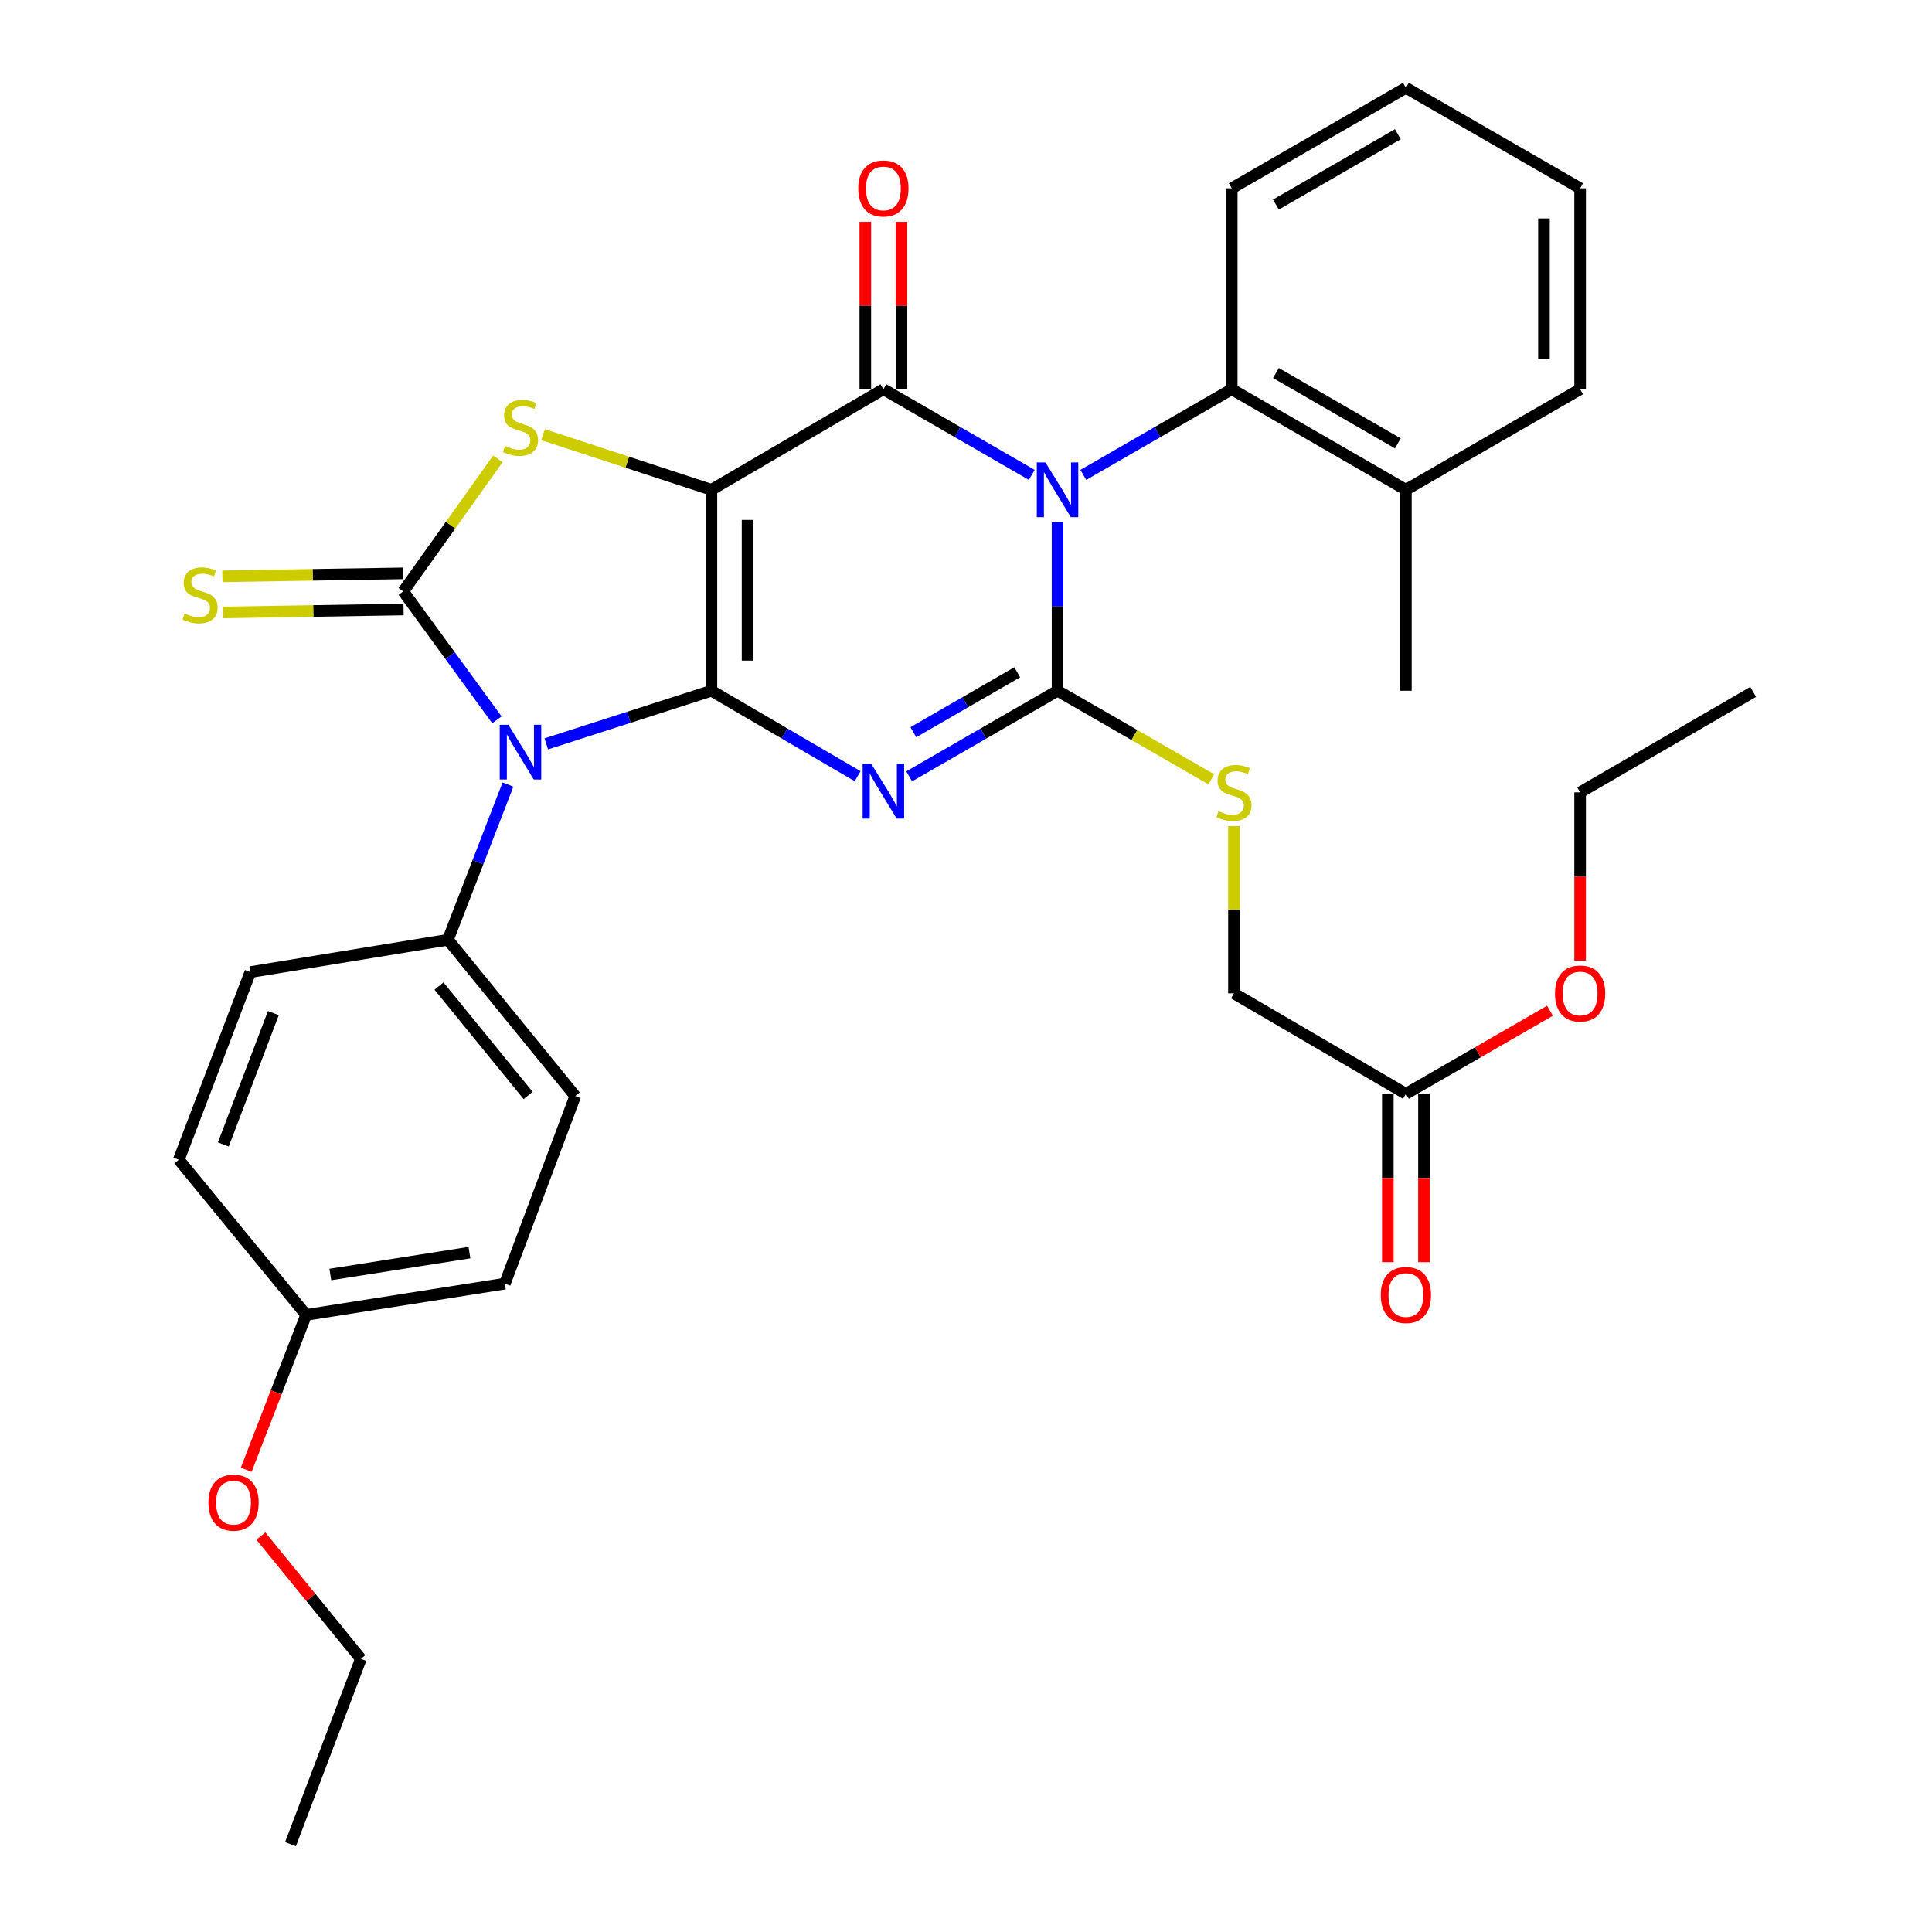 <?xml version='1.0' encoding='iso-8859-1'?>
<svg version='1.1' baseProfile='full'
              xmlns='http://www.w3.org/2000/svg'
                      xmlns:rdkit='http://www.rdkit.org/xml'
                      xmlns:xlink='http://www.w3.org/1999/xlink'
                  xml:space='preserve'
width='1000px' height='1000px' viewBox='0 0 1000 1000'>
<!-- END OF HEADER -->
<rect style='opacity:1.0;fill:#FFFFFF;stroke:none' width='1000' height='1000' x='0' y='0'> </rect>
<path class='bond-0' d='M 368.226,357.529 L 368.226,253.511' style='fill:none;fill-rule:evenodd;stroke:#000000;stroke-width:6px;stroke-linecap:butt;stroke-linejoin:miter;stroke-opacity:1' />
<path class='bond-0' d='M 386.938,341.926 L 386.938,269.114' style='fill:none;fill-rule:evenodd;stroke:#000000;stroke-width:6px;stroke-linecap:butt;stroke-linejoin:miter;stroke-opacity:1' />
<path class='bond-2' d='M 368.226,357.529 L 406.076,379.647' style='fill:none;fill-rule:evenodd;stroke:#000000;stroke-width:6px;stroke-linecap:butt;stroke-linejoin:miter;stroke-opacity:1' />
<path class='bond-2' d='M 406.076,379.647 L 443.926,401.766' style='fill:none;fill-rule:evenodd;stroke:#0000FF;stroke-width:6px;stroke-linecap:butt;stroke-linejoin:miter;stroke-opacity:1' />
<path class='bond-4' d='M 368.226,357.529 L 325.484,371.279' style='fill:none;fill-rule:evenodd;stroke:#000000;stroke-width:6px;stroke-linecap:butt;stroke-linejoin:miter;stroke-opacity:1' />
<path class='bond-4' d='M 325.484,371.279 L 282.741,385.029' style='fill:none;fill-rule:evenodd;stroke:#0000FF;stroke-width:6px;stroke-linecap:butt;stroke-linejoin:miter;stroke-opacity:1' />
<path class='bond-5' d='M 368.226,253.511 L 457.243,201.481' style='fill:none;fill-rule:evenodd;stroke:#000000;stroke-width:6px;stroke-linecap:butt;stroke-linejoin:miter;stroke-opacity:1' />
<path class='bond-7' d='M 368.226,253.511 L 324.656,239.243' style='fill:none;fill-rule:evenodd;stroke:#000000;stroke-width:6px;stroke-linecap:butt;stroke-linejoin:miter;stroke-opacity:1' />
<path class='bond-7' d='M 324.656,239.243 L 281.085,224.975' style='fill:none;fill-rule:evenodd;stroke:#CCCC00;stroke-width:6px;stroke-linecap:butt;stroke-linejoin:miter;stroke-opacity:1' />
<path class='bond-1' d='M 547.383,270.272 L 547.383,313.9' style='fill:none;fill-rule:evenodd;stroke:#0000FF;stroke-width:6px;stroke-linecap:butt;stroke-linejoin:miter;stroke-opacity:1' />
<path class='bond-1' d='M 547.383,313.9 L 547.383,357.529' style='fill:none;fill-rule:evenodd;stroke:#000000;stroke-width:6px;stroke-linecap:butt;stroke-linejoin:miter;stroke-opacity:1' />
<path class='bond-8' d='M 560.726,245.812 L 599.14,223.647' style='fill:none;fill-rule:evenodd;stroke:#0000FF;stroke-width:6px;stroke-linecap:butt;stroke-linejoin:miter;stroke-opacity:1' />
<path class='bond-8' d='M 599.14,223.647 L 637.554,201.481' style='fill:none;fill-rule:evenodd;stroke:#000000;stroke-width:6px;stroke-linecap:butt;stroke-linejoin:miter;stroke-opacity:1' />
<path class='bond-34' d='M 534.041,245.81 L 495.642,223.646' style='fill:none;fill-rule:evenodd;stroke:#0000FF;stroke-width:6px;stroke-linecap:butt;stroke-linejoin:miter;stroke-opacity:1' />
<path class='bond-34' d='M 495.642,223.646 L 457.243,201.481' style='fill:none;fill-rule:evenodd;stroke:#000000;stroke-width:6px;stroke-linecap:butt;stroke-linejoin:miter;stroke-opacity:1' />
<path class='bond-3' d='M 470.585,401.849 L 508.984,379.689' style='fill:none;fill-rule:evenodd;stroke:#0000FF;stroke-width:6px;stroke-linecap:butt;stroke-linejoin:miter;stroke-opacity:1' />
<path class='bond-3' d='M 508.984,379.689 L 547.383,357.529' style='fill:none;fill-rule:evenodd;stroke:#000000;stroke-width:6px;stroke-linecap:butt;stroke-linejoin:miter;stroke-opacity:1' />
<path class='bond-3' d='M 472.752,378.994 L 499.631,363.482' style='fill:none;fill-rule:evenodd;stroke:#0000FF;stroke-width:6px;stroke-linecap:butt;stroke-linejoin:miter;stroke-opacity:1' />
<path class='bond-3' d='M 499.631,363.482 L 526.51,347.97' style='fill:none;fill-rule:evenodd;stroke:#000000;stroke-width:6px;stroke-linecap:butt;stroke-linejoin:miter;stroke-opacity:1' />
<path class='bond-9' d='M 547.383,357.529 L 587.183,380.456' style='fill:none;fill-rule:evenodd;stroke:#000000;stroke-width:6px;stroke-linecap:butt;stroke-linejoin:miter;stroke-opacity:1' />
<path class='bond-9' d='M 587.183,380.456 L 626.983,403.382' style='fill:none;fill-rule:evenodd;stroke:#CCCC00;stroke-width:6px;stroke-linecap:butt;stroke-linejoin:miter;stroke-opacity:1' />
<path class='bond-6' d='M 257.202,372.584 L 232.965,339.348' style='fill:none;fill-rule:evenodd;stroke:#0000FF;stroke-width:6px;stroke-linecap:butt;stroke-linejoin:miter;stroke-opacity:1' />
<path class='bond-6' d='M 232.965,339.348 L 208.727,306.113' style='fill:none;fill-rule:evenodd;stroke:#000000;stroke-width:6px;stroke-linecap:butt;stroke-linejoin:miter;stroke-opacity:1' />
<path class='bond-10' d='M 262.922,406.081 L 247.384,446.252' style='fill:none;fill-rule:evenodd;stroke:#0000FF;stroke-width:6px;stroke-linecap:butt;stroke-linejoin:miter;stroke-opacity:1' />
<path class='bond-10' d='M 247.384,446.252 L 231.847,486.423' style='fill:none;fill-rule:evenodd;stroke:#000000;stroke-width:6px;stroke-linecap:butt;stroke-linejoin:miter;stroke-opacity:1' />
<path class='bond-12' d='M 466.599,201.481 L 466.599,158.153' style='fill:none;fill-rule:evenodd;stroke:#000000;stroke-width:6px;stroke-linecap:butt;stroke-linejoin:miter;stroke-opacity:1' />
<path class='bond-12' d='M 466.599,158.153 L 466.599,114.824' style='fill:none;fill-rule:evenodd;stroke:#FF0000;stroke-width:6px;stroke-linecap:butt;stroke-linejoin:miter;stroke-opacity:1' />
<path class='bond-12' d='M 447.887,201.481 L 447.887,158.153' style='fill:none;fill-rule:evenodd;stroke:#000000;stroke-width:6px;stroke-linecap:butt;stroke-linejoin:miter;stroke-opacity:1' />
<path class='bond-12' d='M 447.887,158.153 L 447.887,114.824' style='fill:none;fill-rule:evenodd;stroke:#FF0000;stroke-width:6px;stroke-linecap:butt;stroke-linejoin:miter;stroke-opacity:1' />
<path class='bond-11' d='M 208.574,296.758 L 161.843,297.525' style='fill:none;fill-rule:evenodd;stroke:#000000;stroke-width:6px;stroke-linecap:butt;stroke-linejoin:miter;stroke-opacity:1' />
<path class='bond-11' d='M 161.843,297.525 L 115.111,298.291' style='fill:none;fill-rule:evenodd;stroke:#CCCC00;stroke-width:6px;stroke-linecap:butt;stroke-linejoin:miter;stroke-opacity:1' />
<path class='bond-11' d='M 208.881,315.467 L 162.149,316.234' style='fill:none;fill-rule:evenodd;stroke:#000000;stroke-width:6px;stroke-linecap:butt;stroke-linejoin:miter;stroke-opacity:1' />
<path class='bond-11' d='M 162.149,316.234 L 115.418,317.001' style='fill:none;fill-rule:evenodd;stroke:#CCCC00;stroke-width:6px;stroke-linecap:butt;stroke-linejoin:miter;stroke-opacity:1' />
<path class='bond-33' d='M 208.727,306.113 L 233.221,271.815' style='fill:none;fill-rule:evenodd;stroke:#000000;stroke-width:6px;stroke-linecap:butt;stroke-linejoin:miter;stroke-opacity:1' />
<path class='bond-33' d='M 233.221,271.815 L 257.716,237.518' style='fill:none;fill-rule:evenodd;stroke:#CCCC00;stroke-width:6px;stroke-linecap:butt;stroke-linejoin:miter;stroke-opacity:1' />
<path class='bond-14' d='M 637.554,201.481 L 727.694,253.511' style='fill:none;fill-rule:evenodd;stroke:#000000;stroke-width:6px;stroke-linecap:butt;stroke-linejoin:miter;stroke-opacity:1' />
<path class='bond-14' d='M 660.429,193.08 L 723.527,229.501' style='fill:none;fill-rule:evenodd;stroke:#000000;stroke-width:6px;stroke-linecap:butt;stroke-linejoin:miter;stroke-opacity:1' />
<path class='bond-23' d='M 637.554,201.481 L 637.554,97.463' style='fill:none;fill-rule:evenodd;stroke:#000000;stroke-width:6px;stroke-linecap:butt;stroke-linejoin:miter;stroke-opacity:1' />
<path class='bond-18' d='M 638.697,427.611 L 638.697,470.885' style='fill:none;fill-rule:evenodd;stroke:#CCCC00;stroke-width:6px;stroke-linecap:butt;stroke-linejoin:miter;stroke-opacity:1' />
<path class='bond-18' d='M 638.697,470.885 L 638.697,514.159' style='fill:none;fill-rule:evenodd;stroke:#000000;stroke-width:6px;stroke-linecap:butt;stroke-linejoin:miter;stroke-opacity:1' />
<path class='bond-16' d='M 231.847,486.423 L 297.744,567.311' style='fill:none;fill-rule:evenodd;stroke:#000000;stroke-width:6px;stroke-linecap:butt;stroke-linejoin:miter;stroke-opacity:1' />
<path class='bond-16' d='M 227.224,510.375 L 273.352,566.997' style='fill:none;fill-rule:evenodd;stroke:#000000;stroke-width:6px;stroke-linecap:butt;stroke-linejoin:miter;stroke-opacity:1' />
<path class='bond-17' d='M 231.847,486.423 L 129.565,503.15' style='fill:none;fill-rule:evenodd;stroke:#000000;stroke-width:6px;stroke-linecap:butt;stroke-linejoin:miter;stroke-opacity:1' />
<path class='bond-13' d='M 727.694,566.147 L 638.697,514.159' style='fill:none;fill-rule:evenodd;stroke:#000000;stroke-width:6px;stroke-linecap:butt;stroke-linejoin:miter;stroke-opacity:1' />
<path class='bond-15' d='M 718.338,566.147 L 718.338,609.721' style='fill:none;fill-rule:evenodd;stroke:#000000;stroke-width:6px;stroke-linecap:butt;stroke-linejoin:miter;stroke-opacity:1' />
<path class='bond-15' d='M 718.338,609.721 L 718.338,653.295' style='fill:none;fill-rule:evenodd;stroke:#FF0000;stroke-width:6px;stroke-linecap:butt;stroke-linejoin:miter;stroke-opacity:1' />
<path class='bond-15' d='M 737.05,566.147 L 737.05,609.721' style='fill:none;fill-rule:evenodd;stroke:#000000;stroke-width:6px;stroke-linecap:butt;stroke-linejoin:miter;stroke-opacity:1' />
<path class='bond-15' d='M 737.05,609.721 L 737.05,653.295' style='fill:none;fill-rule:evenodd;stroke:#FF0000;stroke-width:6px;stroke-linecap:butt;stroke-linejoin:miter;stroke-opacity:1' />
<path class='bond-22' d='M 727.694,566.147 L 764.978,544.651' style='fill:none;fill-rule:evenodd;stroke:#000000;stroke-width:6px;stroke-linecap:butt;stroke-linejoin:miter;stroke-opacity:1' />
<path class='bond-22' d='M 764.978,544.651 L 802.263,523.154' style='fill:none;fill-rule:evenodd;stroke:#FF0000;stroke-width:6px;stroke-linecap:butt;stroke-linejoin:miter;stroke-opacity:1' />
<path class='bond-25' d='M 727.694,253.511 L 727.694,357.529' style='fill:none;fill-rule:evenodd;stroke:#000000;stroke-width:6px;stroke-linecap:butt;stroke-linejoin:miter;stroke-opacity:1' />
<path class='bond-26' d='M 727.694,253.511 L 817.865,201.481' style='fill:none;fill-rule:evenodd;stroke:#000000;stroke-width:6px;stroke-linecap:butt;stroke-linejoin:miter;stroke-opacity:1' />
<path class='bond-21' d='M 297.744,567.311 L 261.318,664.406' style='fill:none;fill-rule:evenodd;stroke:#000000;stroke-width:6px;stroke-linecap:butt;stroke-linejoin:miter;stroke-opacity:1' />
<path class='bond-20' d='M 129.565,503.15 L 92.557,600.265' style='fill:none;fill-rule:evenodd;stroke:#000000;stroke-width:6px;stroke-linecap:butt;stroke-linejoin:miter;stroke-opacity:1' />
<path class='bond-20' d='M 141.499,524.38 L 115.593,592.361' style='fill:none;fill-rule:evenodd;stroke:#000000;stroke-width:6px;stroke-linecap:butt;stroke-linejoin:miter;stroke-opacity:1' />
<path class='bond-19' d='M 158.454,680.592 L 92.557,600.265' style='fill:none;fill-rule:evenodd;stroke:#000000;stroke-width:6px;stroke-linecap:butt;stroke-linejoin:miter;stroke-opacity:1' />
<path class='bond-24' d='M 158.454,680.592 L 142.943,720.677' style='fill:none;fill-rule:evenodd;stroke:#000000;stroke-width:6px;stroke-linecap:butt;stroke-linejoin:miter;stroke-opacity:1' />
<path class='bond-24' d='M 142.943,720.677 L 127.433,760.763' style='fill:none;fill-rule:evenodd;stroke:#FF0000;stroke-width:6px;stroke-linecap:butt;stroke-linejoin:miter;stroke-opacity:1' />
<path class='bond-35' d='M 158.454,680.592 L 261.318,664.406' style='fill:none;fill-rule:evenodd;stroke:#000000;stroke-width:6px;stroke-linecap:butt;stroke-linejoin:miter;stroke-opacity:1' />
<path class='bond-35' d='M 170.975,659.679 L 242.98,648.349' style='fill:none;fill-rule:evenodd;stroke:#000000;stroke-width:6px;stroke-linecap:butt;stroke-linejoin:miter;stroke-opacity:1' />
<path class='bond-27' d='M 817.865,497.238 L 817.865,453.684' style='fill:none;fill-rule:evenodd;stroke:#FF0000;stroke-width:6px;stroke-linecap:butt;stroke-linejoin:miter;stroke-opacity:1' />
<path class='bond-27' d='M 817.865,453.684 L 817.865,410.13' style='fill:none;fill-rule:evenodd;stroke:#000000;stroke-width:6px;stroke-linecap:butt;stroke-linejoin:miter;stroke-opacity:1' />
<path class='bond-29' d='M 637.554,97.463 L 727.694,45.455' style='fill:none;fill-rule:evenodd;stroke:#000000;stroke-width:6px;stroke-linecap:butt;stroke-linejoin:miter;stroke-opacity:1' />
<path class='bond-29' d='M 660.426,105.87 L 723.524,69.463' style='fill:none;fill-rule:evenodd;stroke:#000000;stroke-width:6px;stroke-linecap:butt;stroke-linejoin:miter;stroke-opacity:1' />
<path class='bond-28' d='M 135.029,795.055 L 160.906,826.83' style='fill:none;fill-rule:evenodd;stroke:#FF0000;stroke-width:6px;stroke-linecap:butt;stroke-linejoin:miter;stroke-opacity:1' />
<path class='bond-28' d='M 160.906,826.83 L 186.782,858.605' style='fill:none;fill-rule:evenodd;stroke:#000000;stroke-width:6px;stroke-linecap:butt;stroke-linejoin:miter;stroke-opacity:1' />
<path class='bond-36' d='M 817.865,201.481 L 817.865,97.463' style='fill:none;fill-rule:evenodd;stroke:#000000;stroke-width:6px;stroke-linecap:butt;stroke-linejoin:miter;stroke-opacity:1' />
<path class='bond-36' d='M 799.153,185.879 L 799.153,113.066' style='fill:none;fill-rule:evenodd;stroke:#000000;stroke-width:6px;stroke-linecap:butt;stroke-linejoin:miter;stroke-opacity:1' />
<path class='bond-31' d='M 817.865,410.13 L 907.443,358.111' style='fill:none;fill-rule:evenodd;stroke:#000000;stroke-width:6px;stroke-linecap:butt;stroke-linejoin:miter;stroke-opacity:1' />
<path class='bond-30' d='M 186.782,858.605 L 150.366,954.545' style='fill:none;fill-rule:evenodd;stroke:#000000;stroke-width:6px;stroke-linecap:butt;stroke-linejoin:miter;stroke-opacity:1' />
<path class='bond-32' d='M 727.694,45.455 L 817.865,97.463' style='fill:none;fill-rule:evenodd;stroke:#000000;stroke-width:6px;stroke-linecap:butt;stroke-linejoin:miter;stroke-opacity:1' />
<path  class='atom-2' d='M 541.123 239.351
L 550.403 254.351
Q 551.323 255.831, 552.803 258.511
Q 554.283 261.191, 554.363 261.351
L 554.363 239.351
L 558.123 239.351
L 558.123 267.671
L 554.243 267.671
L 544.283 251.271
Q 543.123 249.351, 541.883 247.151
Q 540.683 244.951, 540.323 244.271
L 540.323 267.671
L 536.643 267.671
L 536.643 239.351
L 541.123 239.351
' fill='#0000FF'/>
<path  class='atom-3' d='M 450.983 395.388
L 460.263 410.388
Q 461.183 411.868, 462.663 414.548
Q 464.143 417.228, 464.223 417.388
L 464.223 395.388
L 467.983 395.388
L 467.983 423.708
L 464.103 423.708
L 454.143 407.308
Q 452.983 405.388, 451.743 403.188
Q 450.543 400.988, 450.183 400.308
L 450.183 423.708
L 446.503 423.708
L 446.503 395.388
L 450.983 395.388
' fill='#0000FF'/>
<path  class='atom-5' d='M 263.146 375.159
L 272.426 390.159
Q 273.346 391.639, 274.826 394.319
Q 276.306 396.999, 276.386 397.159
L 276.386 375.159
L 280.146 375.159
L 280.146 403.479
L 276.266 403.479
L 266.306 387.079
Q 265.146 385.159, 263.906 382.959
Q 262.706 380.759, 262.346 380.079
L 262.346 403.479
L 258.666 403.479
L 258.666 375.159
L 263.146 375.159
' fill='#0000FF'/>
<path  class='atom-8' d='M 261.406 230.87
Q 261.726 230.99, 263.046 231.55
Q 264.366 232.11, 265.806 232.47
Q 267.286 232.79, 268.726 232.79
Q 271.406 232.79, 272.966 231.51
Q 274.526 230.19, 274.526 227.91
Q 274.526 226.35, 273.726 225.39
Q 272.966 224.43, 271.766 223.91
Q 270.566 223.39, 268.566 222.79
Q 266.046 222.03, 264.526 221.31
Q 263.046 220.59, 261.966 219.07
Q 260.926 217.55, 260.926 214.99
Q 260.926 211.43, 263.326 209.23
Q 265.766 207.03, 270.566 207.03
Q 273.846 207.03, 277.566 208.59
L 276.646 211.67
Q 273.246 210.27, 270.686 210.27
Q 267.926 210.27, 266.406 211.43
Q 264.886 212.55, 264.926 214.51
Q 264.926 216.03, 265.686 216.95
Q 266.486 217.87, 267.606 218.39
Q 268.766 218.91, 270.686 219.51
Q 273.246 220.31, 274.766 221.11
Q 276.286 221.91, 277.366 223.55
Q 278.486 225.15, 278.486 227.91
Q 278.486 231.83, 275.846 233.95
Q 273.246 236.03, 268.886 236.03
Q 266.366 236.03, 264.446 235.47
Q 262.566 234.95, 260.326 234.03
L 261.406 230.87
' fill='#CCCC00'/>
<path  class='atom-10' d='M 630.697 419.85
Q 631.017 419.97, 632.337 420.53
Q 633.657 421.09, 635.097 421.45
Q 636.577 421.77, 638.017 421.77
Q 640.697 421.77, 642.257 420.49
Q 643.817 419.17, 643.817 416.89
Q 643.817 415.33, 643.017 414.37
Q 642.257 413.41, 641.057 412.89
Q 639.857 412.37, 637.857 411.77
Q 635.337 411.01, 633.817 410.29
Q 632.337 409.57, 631.257 408.05
Q 630.217 406.53, 630.217 403.97
Q 630.217 400.41, 632.617 398.21
Q 635.057 396.01, 639.857 396.01
Q 643.137 396.01, 646.857 397.57
L 645.937 400.65
Q 642.537 399.25, 639.977 399.25
Q 637.217 399.25, 635.697 400.41
Q 634.177 401.53, 634.217 403.49
Q 634.217 405.01, 634.977 405.93
Q 635.777 406.85, 636.897 407.37
Q 638.057 407.89, 639.977 408.49
Q 642.537 409.29, 644.057 410.09
Q 645.577 410.89, 646.657 412.53
Q 647.777 414.13, 647.777 416.89
Q 647.777 420.81, 645.137 422.93
Q 642.537 425.01, 638.177 425.01
Q 635.657 425.01, 633.737 424.45
Q 631.857 423.93, 629.617 423.01
L 630.697 419.85
' fill='#CCCC00'/>
<path  class='atom-12' d='M 95.555 317.558
Q 95.875 317.678, 97.195 318.238
Q 98.515 318.798, 99.955 319.158
Q 101.435 319.478, 102.875 319.478
Q 105.555 319.478, 107.115 318.198
Q 108.675 316.878, 108.675 314.598
Q 108.675 313.038, 107.875 312.078
Q 107.115 311.118, 105.915 310.598
Q 104.715 310.078, 102.715 309.478
Q 100.195 308.718, 98.675 307.998
Q 97.195 307.278, 96.115 305.758
Q 95.075 304.238, 95.075 301.678
Q 95.075 298.118, 97.475 295.918
Q 99.915 293.718, 104.715 293.718
Q 107.995 293.718, 111.715 295.278
L 110.795 298.358
Q 107.395 296.958, 104.835 296.958
Q 102.075 296.958, 100.555 298.118
Q 99.035 299.238, 99.075 301.198
Q 99.075 302.718, 99.835 303.638
Q 100.635 304.558, 101.755 305.078
Q 102.915 305.598, 104.835 306.198
Q 107.395 306.998, 108.915 307.798
Q 110.435 308.598, 111.515 310.238
Q 112.635 311.838, 112.635 314.598
Q 112.635 318.518, 109.995 320.638
Q 107.395 322.718, 103.035 322.718
Q 100.515 322.718, 98.595 322.158
Q 96.715 321.638, 94.475 320.718
L 95.555 317.558
' fill='#CCCC00'/>
<path  class='atom-13' d='M 444.243 97.543
Q 444.243 90.743, 447.603 86.944
Q 450.963 83.144, 457.243 83.144
Q 463.523 83.144, 466.883 86.944
Q 470.243 90.743, 470.243 97.543
Q 470.243 104.423, 466.843 108.343
Q 463.443 112.223, 457.243 112.223
Q 451.003 112.223, 447.603 108.343
Q 444.243 104.463, 444.243 97.543
M 457.243 109.023
Q 461.563 109.023, 463.883 106.143
Q 466.243 103.223, 466.243 97.543
Q 466.243 91.984, 463.883 89.183
Q 461.563 86.344, 457.243 86.344
Q 452.923 86.344, 450.563 89.144
Q 448.243 91.944, 448.243 97.543
Q 448.243 103.263, 450.563 106.143
Q 452.923 109.023, 457.243 109.023
' fill='#FF0000'/>
<path  class='atom-16' d='M 714.694 670.297
Q 714.694 663.497, 718.054 659.697
Q 721.414 655.897, 727.694 655.897
Q 733.974 655.897, 737.334 659.697
Q 740.694 663.497, 740.694 670.297
Q 740.694 677.177, 737.294 681.097
Q 733.894 684.977, 727.694 684.977
Q 721.454 684.977, 718.054 681.097
Q 714.694 677.217, 714.694 670.297
M 727.694 681.777
Q 732.014 681.777, 734.334 678.897
Q 736.694 675.977, 736.694 670.297
Q 736.694 664.737, 734.334 661.937
Q 732.014 659.097, 727.694 659.097
Q 723.374 659.097, 721.014 661.897
Q 718.694 664.697, 718.694 670.297
Q 718.694 676.017, 721.014 678.897
Q 723.374 681.777, 727.694 681.777
' fill='#FF0000'/>
<path  class='atom-23' d='M 804.865 514.239
Q 804.865 507.439, 808.225 503.639
Q 811.585 499.839, 817.865 499.839
Q 824.145 499.839, 827.505 503.639
Q 830.865 507.439, 830.865 514.239
Q 830.865 521.119, 827.465 525.039
Q 824.065 528.919, 817.865 528.919
Q 811.625 528.919, 808.225 525.039
Q 804.865 521.159, 804.865 514.239
M 817.865 525.719
Q 822.185 525.719, 824.505 522.839
Q 826.865 519.919, 826.865 514.239
Q 826.865 508.679, 824.505 505.879
Q 822.185 503.039, 817.865 503.039
Q 813.545 503.039, 811.185 505.839
Q 808.865 508.639, 808.865 514.239
Q 808.865 519.959, 811.185 522.839
Q 813.545 525.719, 817.865 525.719
' fill='#FF0000'/>
<path  class='atom-25' d='M 107.885 777.766
Q 107.885 770.966, 111.245 767.166
Q 114.605 763.366, 120.885 763.366
Q 127.165 763.366, 130.525 767.166
Q 133.885 770.966, 133.885 777.766
Q 133.885 784.646, 130.485 788.566
Q 127.085 792.446, 120.885 792.446
Q 114.645 792.446, 111.245 788.566
Q 107.885 784.686, 107.885 777.766
M 120.885 789.246
Q 125.205 789.246, 127.525 786.366
Q 129.885 783.446, 129.885 777.766
Q 129.885 772.206, 127.525 769.406
Q 125.205 766.566, 120.885 766.566
Q 116.565 766.566, 114.205 769.366
Q 111.885 772.166, 111.885 777.766
Q 111.885 783.486, 114.205 786.366
Q 116.565 789.246, 120.885 789.246
' fill='#FF0000'/>
</svg>
